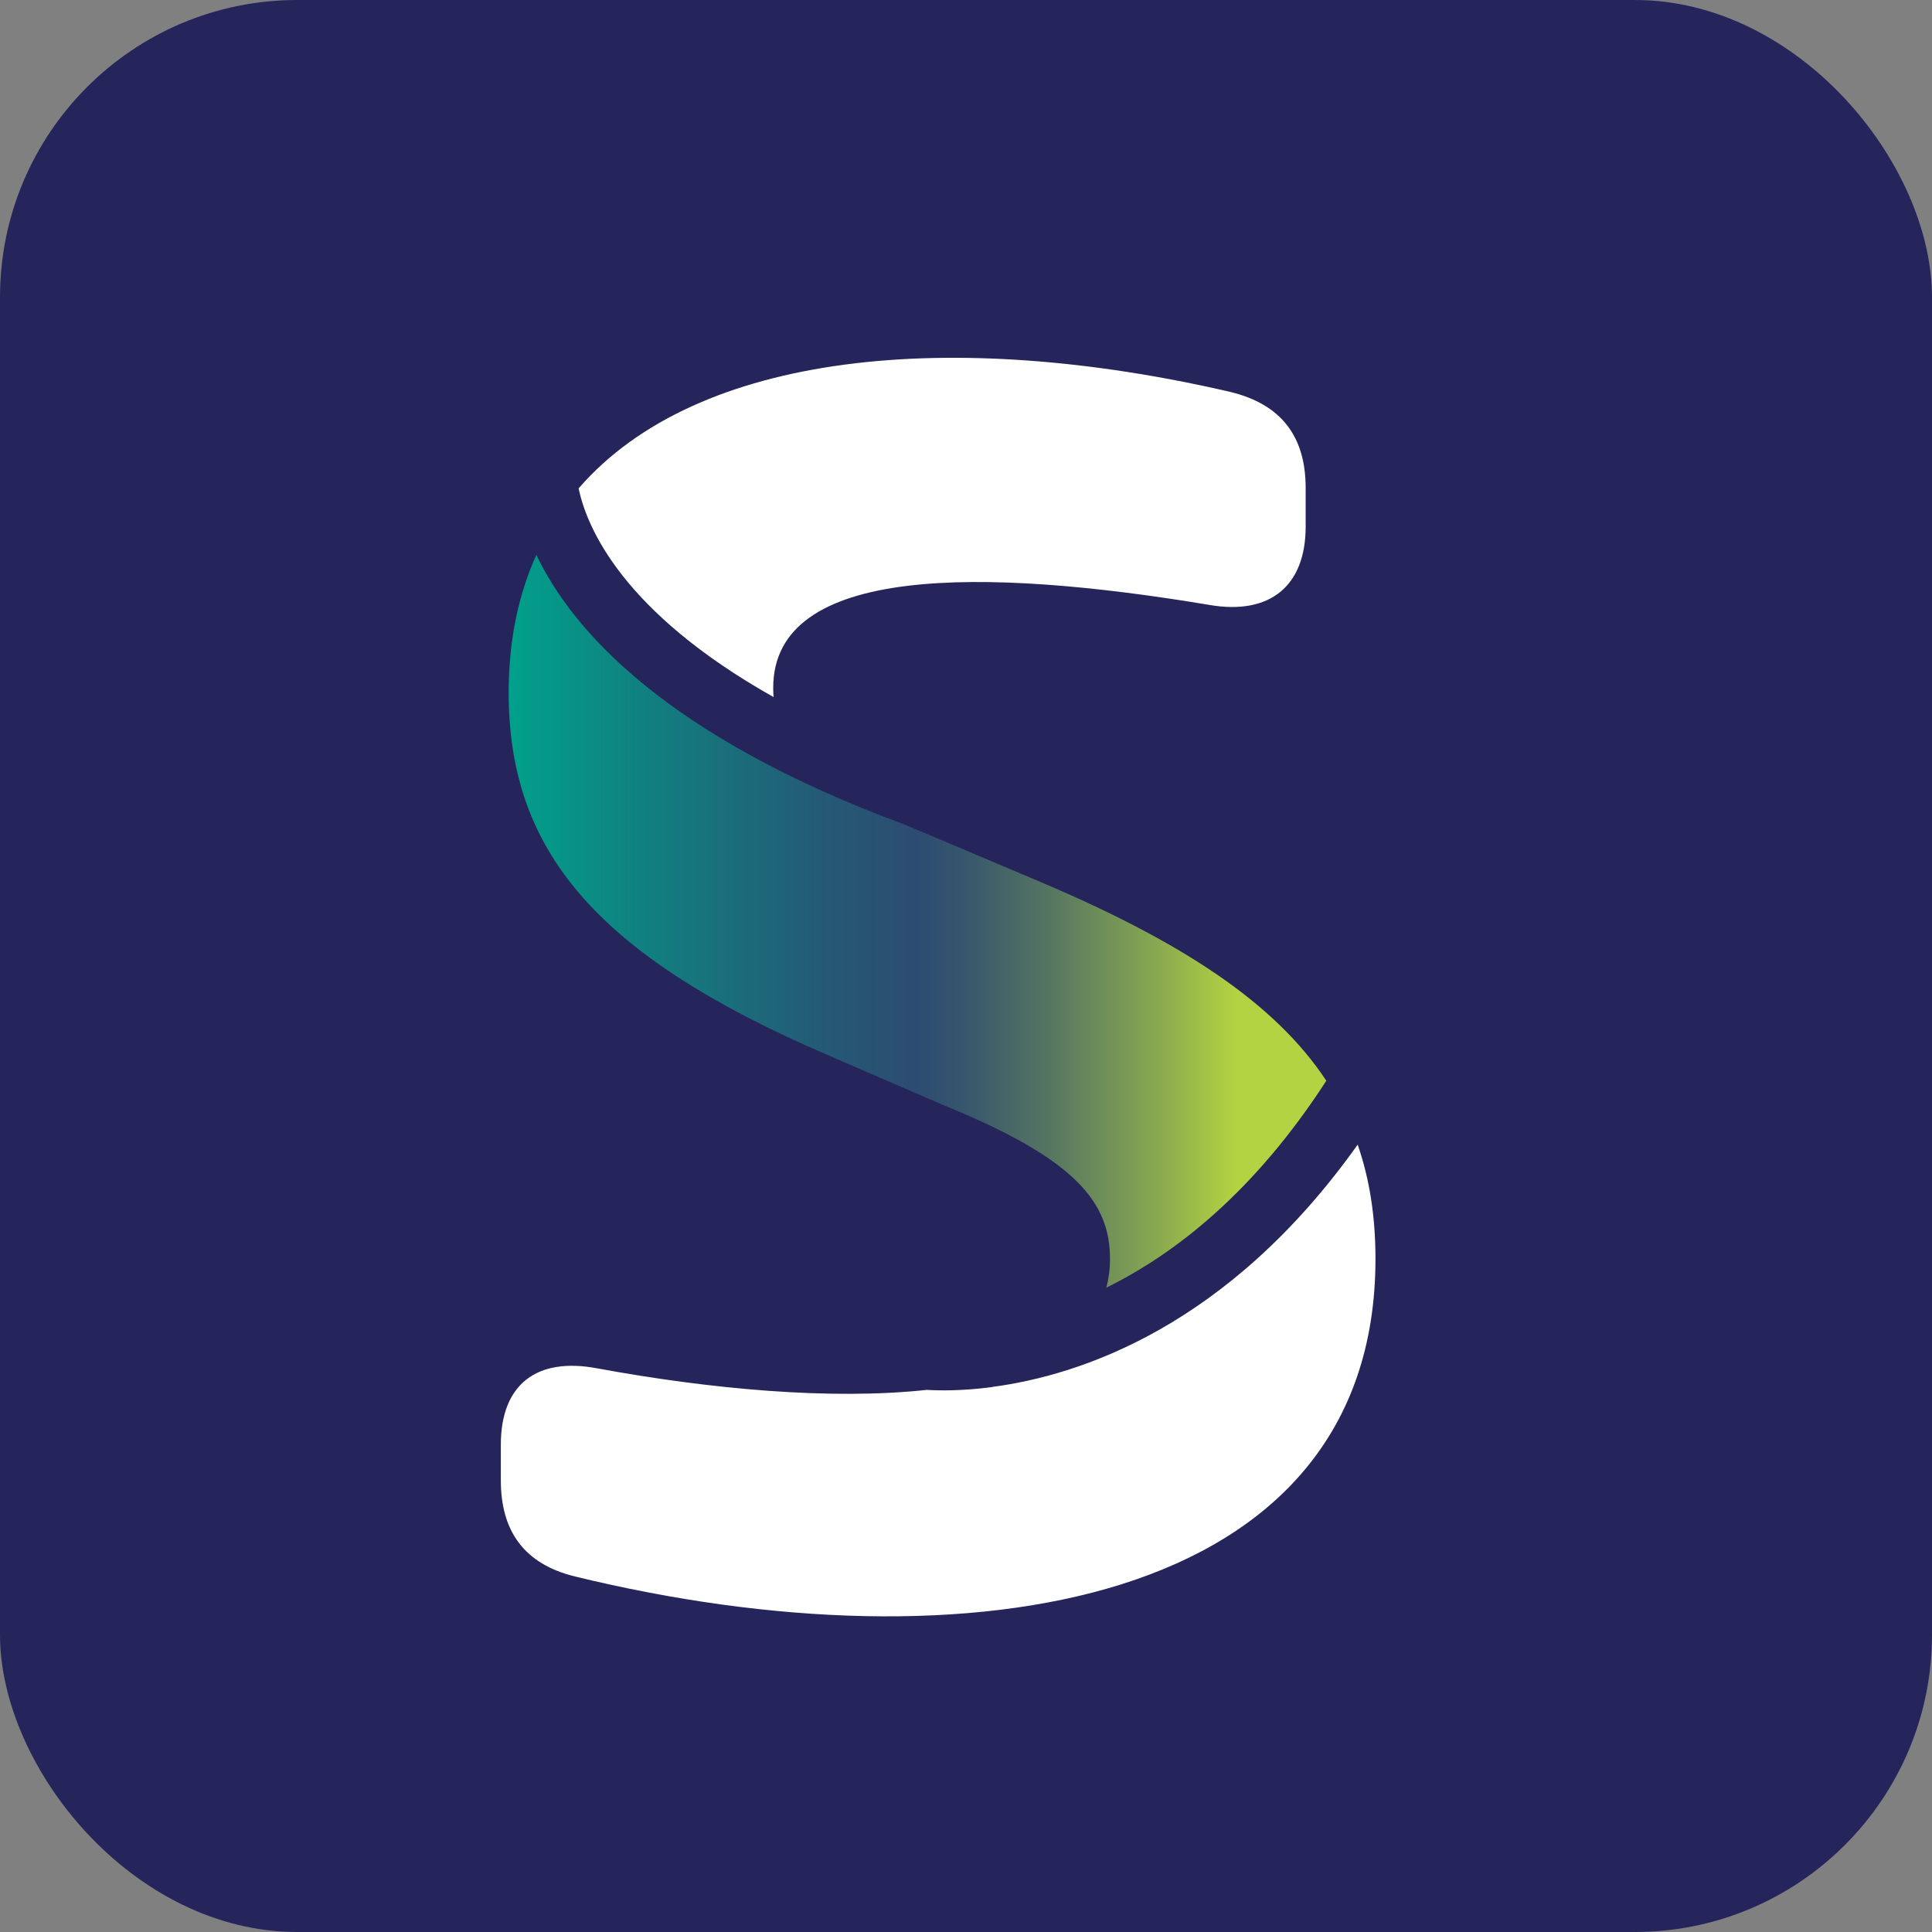 <svg width="52" height="52" viewBox="0 0 52 52" fill="none" xmlns="http://www.w3.org/2000/svg">
<rect x="0" y="0" width="52" height="52" fill="#808080" stroke="none"/>
<rect width="52" height="52" rx="8" fill="#25255C"/>
<path d="M20.821 18.762C20.814 18.68 20.811 18.598 20.811 18.514C20.811 15.191 26.468 15.266 32.554 16.282C34.177 16.561 35.142 15.775 35.142 14.175V13.136C35.142 11.741 34.482 10.881 33.112 10.548C25.633 8.816 18.771 9.456 15.574 13.144C15.789 14.183 16.739 16.466 20.821 18.762Z" fill="white"/>
<path d="M35.696 29.085C34.311 26.989 31.798 25.34 27.943 23.712L25.002 22.468C24.772 22.376 24.554 22.284 24.344 22.192C17.907 19.812 15.399 16.955 14.436 14.935C13.955 15.998 13.691 17.229 13.691 18.639C13.691 22.827 15.949 25.668 22.24 28.381L25.412 29.753C28.965 31.199 29.876 32.366 29.876 33.887C29.876 34.163 29.84 34.417 29.778 34.657C31.632 33.743 33.759 32.085 35.699 29.087L35.696 29.085Z" fill="url(#paint0_linear_2423_8760)"/>
<path d="M26.711 37.332C25.9 37.44 25.285 37.429 24.942 37.409C22.367 37.688 19.122 37.391 16.068 36.828C14.445 36.523 13.48 37.26 13.48 38.883V39.846C13.48 41.215 14.115 42.103 15.485 42.433C25.987 44.995 37.021 43.27 37.021 33.884C37.021 32.753 36.865 31.739 36.542 30.808C33.059 35.707 29.073 37.017 26.708 37.329L26.711 37.332Z" fill="white"/>
<defs>
<linearGradient id="paint0_linear_2423_8760" x1="13.689" y1="24.795" x2="35.696" y2="24.795" gradientUnits="userSpaceOnUse">
<stop stop-color="#00A18A"/>
<stop offset="0.16" stop-color="#108180"/>
<stop offset="0.38" stop-color="#245A75"/>
<stop offset="0.5" stop-color="#2C4C71"/>
<stop offset="0.56" stop-color="#37576D"/>
<stop offset="0.66" stop-color="#557562"/>
<stop offset="0.79" stop-color="#87A751"/>
<stop offset="0.89" stop-color="#B3D342"/>
</linearGradient>
</defs>
</svg>
